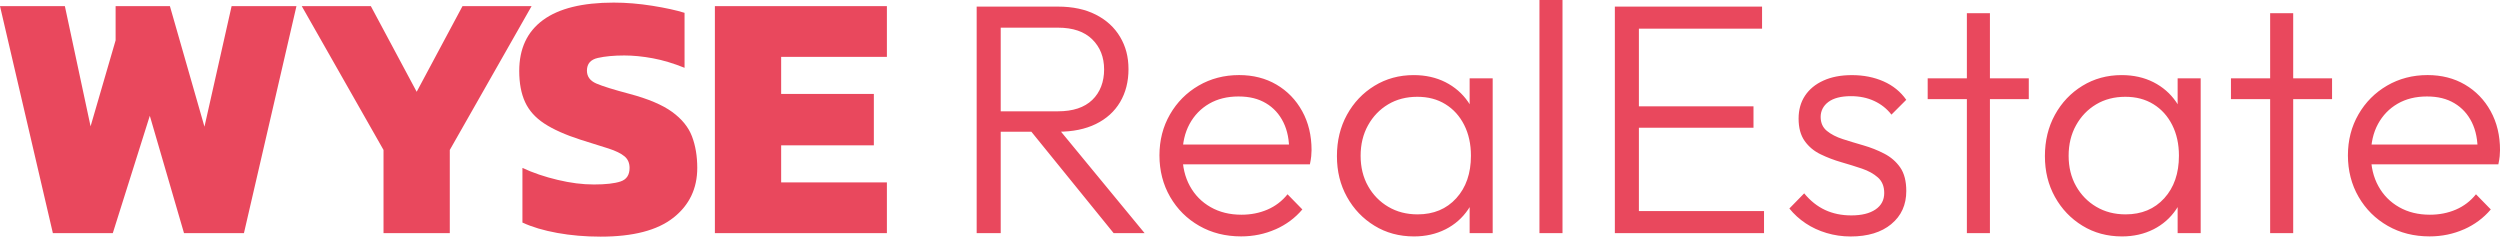 <?xml version="1.0" encoding="UTF-8"?> <svg xmlns="http://www.w3.org/2000/svg" id="Ebene_1" version="1.1" viewBox="0 0 1056.32 100"><!-- Generator: Adobe Illustrator 29.2.1, SVG Export Plug-In . SVG Version: 2.1.0 Build 116) --><defs><style> .st0 { fill: #e9485d; } </style></defs><path class="st0" d="M1041.09,96.91c4.5-1.99,8.28-4.8,11.34-8.42l-6.26-6.4c-2.32,2.88-5.15,5.03-8.49,6.47-3.34,1.44-7,2.16-10.99,2.16-4.92,0-9.25-1.06-13.01-3.2-3.76-2.13-6.68-5.1-8.77-8.91-2.09-3.8-3.13-8.21-3.13-13.22s1-9.34,2.99-13.01c1.99-3.66,4.75-6.51,8.28-8.56,3.52-2.04,7.65-3.06,12.38-3.06s8.42.95,11.62,2.85c3.2,1.9,5.66,4.59,7.38,8.07,1.71,3.48,2.53,7.63,2.43,12.45l3.48-3.06h-51.34v8.35h56.63c.28-1.3.46-2.43.56-3.41.09-.97.14-1.83.14-2.57,0-6.21-1.32-11.71-3.97-16.49-2.64-4.78-6.26-8.51-10.85-11.2-4.59-2.69-9.86-4.03-15.79-4.03-6.31,0-12.01,1.49-17.11,4.45-5.1,2.97-9.14,7.03-12.1,12.17-2.97,5.15-4.45,10.92-4.45,17.32s1.51,12.34,4.52,17.53c3.01,5.2,7.12,9.28,12.31,12.24,5.19,2.97,11.08,4.45,17.67,4.45,5.19,0,10.04-1,14.54-2.99M985.36,33.11h-42.72v8.77h42.72v-8.77ZM968.94,5.57h-9.74v92.94h9.74V5.57ZM929.85,98.51V33.11h-9.74v16l1.95,15.72-1.95,16.14v17.53h9.74ZM885.74,87.38c-3.62-2.13-6.47-5.06-8.56-8.77-2.09-3.71-3.13-7.98-3.13-12.8s1.04-9.11,3.13-12.87c2.09-3.76,4.91-6.7,8.49-8.84,3.57-2.13,7.68-3.2,12.31-3.2s8.51,1.04,11.9,3.13c3.39,2.09,6.03,5.01,7.93,8.77,1.9,3.76,2.85,8.09,2.85,13.01,0,7.42-2.07,13.41-6.19,17.95-4.13,4.55-9.58,6.82-16.35,6.82-4.64,0-8.77-1.06-12.38-3.2M909.88,96.91c3.94-1.99,7.14-4.8,9.6-8.42,2.46-3.62,3.96-7.79,4.52-12.52v-20.45c-.56-4.73-2.06-8.88-4.52-12.45-2.46-3.57-5.66-6.35-9.6-8.35-3.94-1.99-8.42-2.99-13.43-2.99-6.12,0-11.64,1.51-16.56,4.52-4.92,3.01-8.79,7.1-11.62,12.24-2.83,5.15-4.24,10.97-4.24,17.46s1.41,12.15,4.24,17.25c2.83,5.1,6.7,9.16,11.62,12.17,4.91,3.02,10.48,4.52,16.7,4.52,4.91,0,9.34-1,13.29-2.99M857.22,33.11h-42.72v8.77h42.72v-8.77ZM840.8,5.57h-9.74v92.94h9.74V5.57ZM799.13,94.68c4.22-3.48,6.33-8.14,6.33-13.98,0-4.17-.86-7.49-2.57-9.95-1.72-2.46-3.96-4.4-6.75-5.84-2.78-1.44-5.71-2.6-8.77-3.48-3.06-.88-5.96-1.76-8.7-2.64-2.74-.88-4.99-2.04-6.75-3.48-1.76-1.44-2.64-3.41-2.64-5.91s1.09-4.71,3.27-6.33c2.18-1.62,5.36-2.44,9.53-2.44,3.62,0,6.89.67,9.81,2.02,2.92,1.35,5.36,3.27,7.3,5.78l6.26-6.26c-2.41-3.43-5.61-6.03-9.6-7.79-3.99-1.76-8.44-2.64-13.36-2.64-4.64,0-8.65.76-12.03,2.3-3.39,1.53-5.98,3.67-7.79,6.4-1.81,2.74-2.71,5.96-2.71,9.67,0,3.9.86,7.05,2.57,9.46,1.71,2.41,3.96,4.29,6.75,5.63,2.78,1.35,5.71,2.46,8.77,3.34,3.06.88,5.96,1.79,8.7,2.71,2.73.93,4.98,2.18,6.75,3.76,1.76,1.58,2.64,3.76,2.64,6.54,0,2.97-1.23,5.29-3.69,6.96-2.46,1.67-5.87,2.5-10.23,2.5-4.08,0-7.77-.76-11.06-2.29-3.29-1.53-6.24-3.87-8.84-7.03l-6.26,6.4c1.95,2.41,4.24,4.5,6.89,6.26,2.64,1.76,5.59,3.13,8.84,4.1,3.25.97,6.63,1.46,10.16,1.46,7.23,0,12.96-1.74,17.18-5.22M744.52,2.78h-55.52v9.32h55.52V2.78ZM740.9,44.94h-51.9v9.04h51.9v-9.04ZM745.35,89.19h-56.35v9.32h56.35v-9.32ZM692.48,2.78h-10.16v95.73h10.16V2.78ZM660.2,0h-9.74v98.51h9.74V0ZM630.7,98.51V33.11h-9.74v16l1.95,15.72-1.95,16.14v17.53h9.74ZM586.59,87.38c-3.62-2.13-6.47-5.06-8.56-8.77-2.09-3.71-3.13-7.98-3.13-12.8s1.04-9.11,3.13-12.87c2.09-3.76,4.92-6.7,8.49-8.84,3.57-2.13,7.67-3.2,12.31-3.2s8.51,1.04,11.9,3.13c3.39,2.09,6.03,5.01,7.93,8.77,1.9,3.76,2.85,8.09,2.85,13.01,0,7.42-2.06,13.41-6.19,17.95-4.13,4.55-9.58,6.82-16.35,6.82-4.64,0-8.77-1.06-12.38-3.2M610.74,96.91c3.94-1.99,7.14-4.8,9.6-8.42,2.46-3.62,3.97-7.79,4.52-12.52v-20.45c-.56-4.73-2.07-8.88-4.52-12.45-2.46-3.57-5.66-6.35-9.6-8.35-3.94-1.99-8.42-2.99-13.43-2.99-6.12,0-11.64,1.51-16.56,4.52-4.92,3.01-8.79,7.1-11.62,12.24-2.83,5.15-4.24,10.97-4.24,17.46s1.41,12.15,4.24,17.25c2.83,5.1,6.7,9.16,11.62,12.17,4.91,3.02,10.48,4.52,16.7,4.52,4.92,0,9.34-1,13.29-2.99M538.94,96.91c4.5-1.99,8.28-4.8,11.34-8.42l-6.26-6.4c-2.32,2.88-5.15,5.03-8.49,6.47-3.34,1.44-7,2.16-10.99,2.16-4.92,0-9.25-1.06-13.01-3.2-3.76-2.13-6.68-5.1-8.77-8.91-2.09-3.8-3.13-8.21-3.13-13.22s1-9.34,2.99-13.01c1.99-3.66,4.75-6.51,8.28-8.56,3.53-2.04,7.65-3.06,12.38-3.06s8.42.95,11.62,2.85c3.2,1.9,5.66,4.59,7.37,8.07,1.72,3.48,2.53,7.63,2.43,12.45l3.48-3.06h-51.34v8.35h56.63c.28-1.3.46-2.43.56-3.41.09-.97.14-1.83.14-2.57,0-6.21-1.32-11.71-3.97-16.49-2.64-4.78-6.26-8.51-10.85-11.2-4.59-2.69-9.86-4.03-15.79-4.03-6.31,0-12.01,1.49-17.11,4.45-5.1,2.97-9.14,7.03-12.1,12.17-2.97,5.15-4.45,10.92-4.45,17.32s1.51,12.34,4.52,17.53c3.01,5.2,7.12,9.28,12.31,12.24,5.19,2.97,11.08,4.45,17.67,4.45,5.19,0,10.04-1,14.54-2.99M483.63,98.51l-39.1-47.45-9.88,3.2,35.9,44.25h13.08ZM422.83,2.78h-10.16v95.73h10.16V2.78ZM447.04,55.66c6.21,0,11.55-1.09,16-3.27,4.45-2.18,7.86-5.26,10.23-9.25,2.36-3.99,3.55-8.63,3.55-13.91s-1.18-9.65-3.55-13.64c-2.37-3.99-5.77-7.12-10.23-9.39-4.45-2.27-9.79-3.41-16-3.41h-27.83v8.9h27.83c6.31,0,11.13,1.65,14.47,4.94,3.34,3.29,5.01,7.54,5.01,12.73s-1.67,9.67-5.01,12.87c-3.34,3.2-8.16,4.8-14.47,4.8h-27.83v8.63h27.83Z"></path><path class="st0" d="M374.74,98.51v-21.45h-44.68v-15.64h39.17v-21.74h-39.17v-15.64h44.68V2.59h-72.68v95.92h72.68ZM284.48,92.03c6.75-5.31,10.13-12.34,10.13-21.08,0-4.96-.74-9.41-2.23-13.33-1.49-3.92-4.3-7.37-8.41-10.35-4.12-2.98-10.11-5.51-17.95-7.6-6.75-1.79-11.45-3.25-14.08-4.39-2.63-1.14-3.95-2.95-3.95-5.44,0-2.88,1.54-4.67,4.62-5.36,3.08-.69,6.8-1.04,11.17-1.04,3.77,0,7.79.4,12.06,1.19,4.27.79,8.74,2.14,13.4,4.02V5.42c-3.48-1.09-8.02-2.09-13.63-2.98-5.61-.89-11.05-1.34-16.31-1.34-13.21,0-23.16,2.46-29.86,7.37-6.7,4.92-10.05,12.09-10.05,21.52,0,5.17.82,9.53,2.46,13.11,1.64,3.58,4.34,6.61,8.12,9.09,3.77,2.48,8.89,4.77,15.34,6.85,4.86,1.49,8.81,2.73,11.84,3.72,3.03.99,5.26,2.08,6.7,3.28,1.44,1.19,2.16,2.83,2.16,4.91,0,2.98-1.27,4.89-3.8,5.73-2.53.84-6.28,1.27-11.24,1.27s-9.88-.64-15.34-1.94c-5.46-1.29-10.43-2.98-14.89-5.06v23.09c4.07,1.89,8.99,3.35,14.74,4.39,5.76,1.04,11.86,1.56,18.32,1.56,13.7,0,23.93-2.65,30.68-7.97M190.05,98.51v-35.15L224.61,2.59h-29.19l-19.36,36.19L156.69,2.59h-29.19l34.55,60.77v35.15h28ZM47.66,98.51l15.64-49.6,14.45,49.6h25.32L125.26,2.59h-27.4l-11.47,50.94L71.79,2.59h-22.94v14.45l-10.58,36.34L27.41,2.59H0l22.34,95.92h25.32Z"></path></svg> 